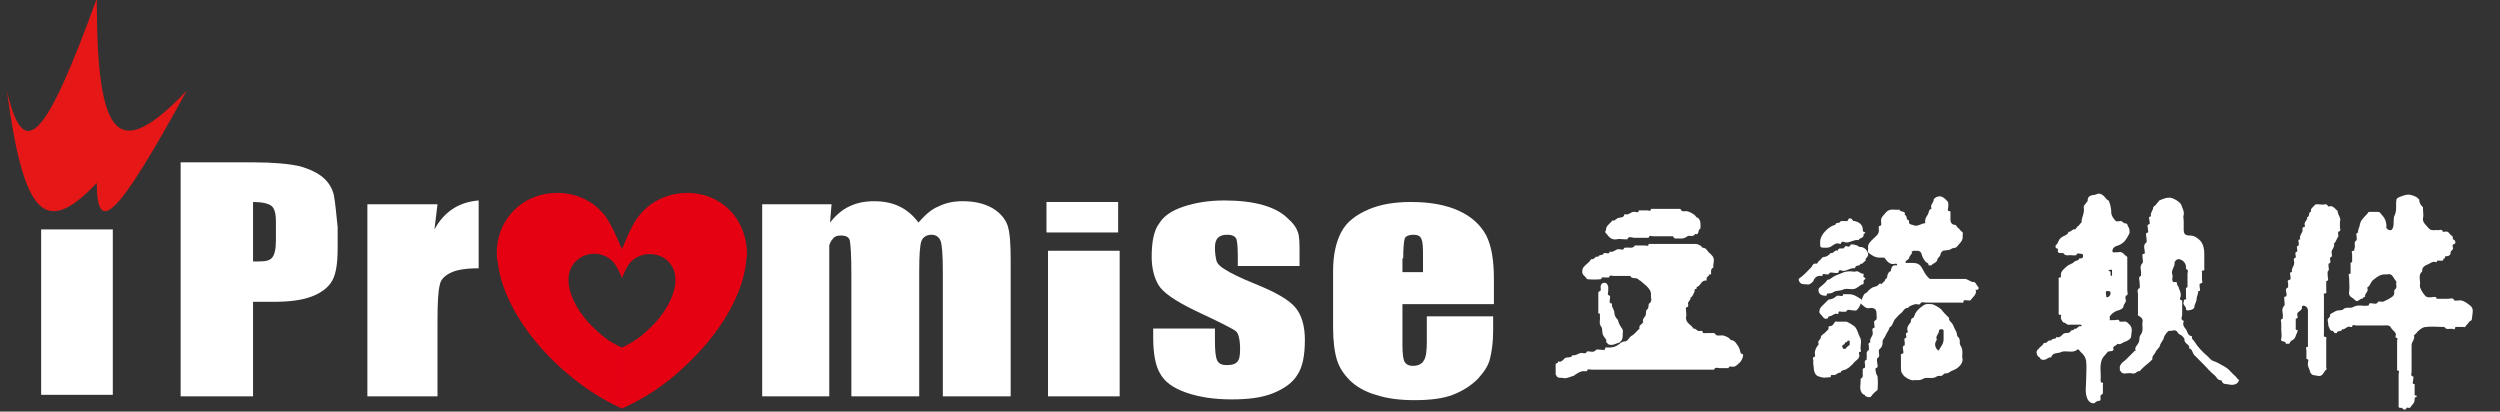 <?xml version="1.0" encoding="utf-8"?>
<!-- Generator: Adobe Illustrator 25.0.0, SVG Export Plug-In . SVG Version: 6.00 Build 0)  -->
<svg version="1.1" id="图层_1" xmlns="http://www.w3.org/2000/svg" xmlns:xlink="http://www.w3.org/1999/xlink" x="0px" y="0px"
	 viewBox="0 0 328 54" style="enable-background:new 0 0 328 54;" xml:space="preserve">
<rect x="0" y="0" width="328" height="54" fill="#333333" stroke="none"/>
<style type="text/css">
	.st0{fill:#FFFFFF;}
	.st1{fill-rule:evenodd;clip-rule:evenodd;fill:#E51717;}
	.st2{fill-rule:evenodd;clip-rule:evenodd;fill:#FFFFFF;}
	.st3{fill:#E50012;}
</style>
<g>
	<path class="st0" d="M228.1,45.5c-0.3-0.4-0.4-0.8-1-0.9c-0.1,0-0.1,0-0.1-0.1c-0.3-0.3-0.6-0.4-1-0.5c-0.3,0-0.8,0.1-0.9-0.1
		c-0.2-0.3-0.4-0.2-0.6-0.2c-0.3,0-0.5,0-0.8,0c-0.1,0-0.2,0.1-0.3-0.1c0-0.2-0.2-0.2-0.3-0.2c-0.4,0.2-0.6-0.4-1-0.3c0,0,0,0,0-0.1
		c-0.1-0.2-0.3-0.3-0.5-0.5s-0.4-0.4-0.4-0.8c0.1-0.4,0-0.7,0-1.1c0-0.1-0.1-0.2,0.1-0.3c0.2,0,0.2-0.2,0.2-0.3
		c-0.2-0.4,0.4-0.6,0.3-1c0,0,0,0,0.1,0c0.2-0.2,0.3-0.5,0.4-0.7c0.1-0.2-0.1-0.4,0.3-0.4c-0.1-0.3,0.2-0.3,0.3-0.4
		c0.3-0.3,0.4-0.7,0.9-0.7c0.1,0,0.2,0,0.1-0.1c0-0.2,0-0.4,0.3-0.5c-0.1-0.3,0.3-0.1,0.3-0.3c0-0.3-0.1-0.6,0.3-0.8
		c-0.1-0.5,0.3-1.1-0.2-1.6c-0.1-0.1-0.3-0.3-0.3-0.3c-0.3-0.2-0.4-0.7-0.9-0.7c-0.1,0-0.1-0.1-0.1-0.1c-0.2-0.2-0.5-0.4-0.9-0.4
		c-1.9,0-3.9,0-5.8,0c-0.1,0-0.3,0-0.3,0c0,0.4-0.3,0.2-0.5,0.2c-0.4,0-0.7,0-1.1,0c-0.1,0-0.2,0-0.2,0c-0.3,0.5-0.8,0.2-1.2,0.3
		c-0.1,0-0.2,0-0.2,0c-0.1,0.4-0.4,0.2-0.6,0.2c-0.5-0.1-0.8,0.5-1.3,0.3l0,0c-0.1,0.4-0.3,0.2-0.5,0.2c-0.1,0-0.2,0-0.3,0
		c0,0.4-0.6,0.1-0.7,0.5c-0.4-0.2-0.5,0.4-0.9,0.3c0,0-0.1,0-0.1,0.1c-0.2,0.3-0.5,0.5-0.7,0.7s-0.4,0.4-0.4,0.7
		c-0.1,0.6,0.4,0.7,0.6,1.1c0.1,0.1,1.8,0.1,1.9,0c0-0.3,0.3-0.2,0.4-0.2c0.2,0,0.6,0,0.6,0c0.1-0.4,0.4-0.2,0.6-0.2
		c0.3,0,0.5,0,0.8,0c0.4,0,0.7,0,1.1,0c0.1,0,0.2,0,0.3,0c0.2,0.5,0.8,0.1,1.1,0.5c0.1,0.1,0.2,0.1,0.3,0.2c0.2,0.2,0.5,0.4,0.7,0.6
		c0.3,0.3,0.7,0.7,0.6,1.3c0,0.3,0.2,0.7-0.2,1c-0.2,0.1,0,0.6-0.3,0.8c-0.2,0.1-0.1,0.5-0.2,0.8c-0.1,0.2-0.5,0.5-0.3,0.9
		c0,0-0.1,0-0.1,0.1c-0.2,0.2-0.5,0.3-0.4,0.7c0,0.1-0.1,0.1-0.1,0.1c-0.3,0.3-0.6,0.7-1,0.9c-0.3,0.2-0.4,0.7-0.9,0.7
		c-0.2,0-0.5,0.2-0.6,0.3c-0.5,0.4-0.9,0.5-1.5,0.5c-0.1,0-0.4-0.1-0.4,0.1c0,0.3-0.3,0.2-0.4,0.2c-0.3,0-0.7-0.1-0.8,0
		c-0.3,0.4-0.7,0.2-1,0.2c-0.1,0-0.2,0-0.2,0c-0.1,0.4-0.5,0.2-0.7,0.2c-0.4,0-0.7,0.4-1.2,0.3l0,0c-0.2,0.5-0.8,0.1-1.1,0.5
		c-0.1,0.1-0.4,0.5-0.8,0.3c0.1,0.3-0.3,0.2-0.3,0.4c0,0.4,0,0.8,0,1.3c0,0.1,0.1,0.1,0.1,0.2c0.2,0.4,0.6,0.2,0.9,0.3
		c0.5,0.1,0.9-0.2,1.4-0.3c0,0,0,0,0.1-0.1c0.3-0.2,0.6-0.4,1-0.5c0.2,0,0.6,0,0.6,0c0.1-0.4,0.4-0.2,0.6-0.2c5.2,0,10.5,0,15.7,0
		c0.1,0,0.4,0,0.4,0c0.1-0.4,0.5-0.2,0.7-0.2c0.3,0,0.7,0,1,0c0.1,0,0.2,0,0.2,0c0-0.3,0.3-0.2,0.4-0.2c0.4,0.1,0.7-0.2,0.9-0.4
		c0.3-0.2,0.6-0.7,0.6-1.2C228.2,46.4,228.4,46,228.1,45.5z"/>
	<path class="st0" d="M324.1,40.1c-0.4-0.3-0.7-0.6-1.3-0.7c-0.3,0-0.7,0.1-0.8,0c-0.2-0.4-0.5-0.2-0.8-0.2c-0.4,0-0.8,0-1.2,0
		c-0.1,0-0.2,0-0.3,0c-0.1-0.4-0.4-0.2-0.7-0.2c-0.3,0-0.6,0.1-0.9-0.3c-0.2-0.2-0.7-1-0.6-1.3c0.1-0.6-0.3-1.3,0.3-1.8
		c-0.1-0.5,0.4-0.8,0.7-0.9c0.3-0.1,0.7-0.5,1.1-0.3h0.1c0-0.3,0.2-0.2,0.4-0.2c0.2,0,0.5,0.1,0.5-0.3c0.3,0.1,0.1-0.3,0.3-0.3
		c0.4,0.1,0.7-0.3,0.6-0.4c0-0.4,0.5-0.4,0.3-0.8c0-0.1-0.1-0.3,0.2-0.4c0.2,0,0.2-0.4,0-0.5c-0.1-0.1-0.2-0.1-0.2-0.2
		c0.1-0.3-0.2-0.4-0.4-0.6c-0.1-0.2-0.3-0.4-0.6-0.3c-0.1,0-0.3,0-0.3,0c-0.1-0.4-0.4-0.2-0.6-0.2c-0.4-0.1-0.9,0.2-1.3-0.3
		c-0.3-0.4-0.8-0.7-0.7-1.3c0.1-0.3,0-0.7,0-1.1c0-0.1,0-0.2,0-0.3c-0.3-0.3-0.5-0.6-0.5-1c0,0,0-0.1-0.1-0.1
		c-0.2-0.3-0.6-0.4-0.9-0.5c-0.6-0.2-1.2,0.1-1.7,0.3c0,0-0.3,0.1-0.3,0.4c-0.1,0.6,0.1,1.2-0.2,1.9c-0.3,0.5,0,1.2-0.3,1.8
		c-0.1,0.1-0.1,0.2-0.3,0.2c-0.3,0-0.6-0.3-0.5-0.5c0-0.6-0.2-1.1-0.6-1.5c-0.1-0.1-0.2-0.4-0.5-0.4c-0.4,0-0.7,0-1.1,0
		c-0.1,0-0.2,0-0.2,0.1c-0.2,0.3-0.5,0.5-0.7,0.8c-0.2,0.2-0.3,0.4-0.4,0.8c0,0.3-0.3,0.6-0.2,1l0,0c-0.4,0.1-0.2,0.4-0.2,0.6
		c0,0.1,0,0.4,0,0.4c-0.5,0.3-0.1,0.7-0.3,1.1c0,0.1,0,0.3-0.1,0.3c-0.4,0-0.2,0.3-0.2,0.4c0,0.3,0,0.6,0,0.9c0,0.1,0,0.2,0,0.2
		c-0.3,0-0.2,0.3-0.2,0.4c0,0.3,0,0.6,0,0.9c0,0.1,0,0.2,0,0.2c-0.4,0-0.2,0.3-0.2,0.5c0,0.6,0.1,1.3,0,1.9
		c-0.1,0.7,0.5,0.7,0.8,1.1c0.1,0.1,0.2,0.1,0.2,0.1c0.3,0,0.5-0.4,0.8-0.3c-0.1-0.2,0.3-0.2,0.3-0.3c-0.1-0.4,0.5-0.6,0.3-1.1v-0.1
		c0.4-0.2,0.4-0.7,0.8-1c0.5-0.4,0.9-0.7,1.5-0.7c0.1,0,0.2,0,0.3,0c0.7-0.2,0.8,0.5,1.1,0.8c0.1,0.1,0.1,0.2,0.1,0.3
		c-0.1,0.3,0.2,0.6-0.2,0.9c-0.2,0.1,0.1,0.6-0.3,0.9c-0.2,0.2-1,0.6-1.3,0.7c-0.2,0-0.5-0.1-0.6,0c-0.2,0.4-0.5,0.2-0.8,0.2
		c-0.1,0-0.4-0.1-0.4,0.2c0,0.1-0.1,0.1-0.2,0.1c-0.6,0.1-1.2-0.2-1.9,0.2c-0.3,0.2-0.9-0.1-1.3,0.3c-0.2,0.2-0.7,0-1.1,0.3
		c-0.2,0.1-0.6,0.3-0.6,0.4c0.1,0.4-0.4,0.4-0.3,0.8c0.1,0.3,0,0.6,0.2,0.9c0.1,0.2,0.1,0.4,0.4,0.4c0.2,0,0.2,0.4,0.5,0.3h0.1
		c0-0.4,0.6-0.1,0.7-0.5c0.4,0.1,0.6-0.5,1.1-0.3h0.2c0-0.4,0.3-0.2,0.5-0.2c1.2,0,2.5,0,3.7,0c0.3,0,0.7-0.1,0.9,0.3
		c0.2,0.4,0.8,0.6,0.6,1.1c0,0.1,0,0.2,0,0.2c0.4,0,0.2,0.3,0.2,0.4c0,1.2,0,2.4,0,3.6c0,0.1,0,0.3,0,0.3c0.4,0,0.2,0.3,0.2,0.5
		c0,0.7,0,1.3,0,2c0,0.6,0,1.3,0,1.9c0,0.3-0.1,0.6,0.4,0.5c0.1,0,0.1,0.1,0.1,0.1c0.2,0.2,0.4,0.2,0.5,0c0.1-0.1,0.1-0.2,0.2-0.1
		c0.4,0.1,0.4-0.2,0.6-0.4s0.3-0.4,0.3-0.7c0-0.1,0-0.3,0.2-0.3c0.1,0,0.1-0.2,0-0.2c-0.3,0-0.2-0.2-0.2-0.3c0-0.3,0-0.7,0-1
		c0-0.1,0-0.2,0-0.2c-0.4,0-0.2-0.3-0.2-0.5s0.1-0.5,0-0.5c-0.4-0.1-0.2-0.4-0.2-0.6c0-1.2,0-2.3,0-3.5c0-0.5,0.5-0.8,0.3-1.3
		c0,0,0.1,0,0.1-0.1c0.2-0.1,0.3-0.3,0.4-0.4c0.3-0.3,0.7-0.6,1.1-0.6c0.7-0.1,1.5,0,2.2,0c0.1,0,0.2,0,0.2,0
		c0.3,0.5,0.8,0.1,1.2,0.3c0.1,0,0.2,0,0.2-0.1c0-0.3,0.2-0.2,0.4-0.2c0.2,0,0.5,0,0.7,0c0.1,0,0.2,0.1,0.3-0.1
		c0.1-0.2,0.3-0.3,0.4-0.5s0.4-0.2,0.4-0.4C324.4,41,324.6,40.5,324.1,40.1z"/>
	<path class="st0" d="M259.6,37.8c0-0.1,0-0.1-0.1-0.2c-0.2-0.2-0.3-0.7-0.7-0.6c-0.1,0-0.8-0.4-0.9-0.4c-1.4,0-2.9,0-4.3,0
		c-0.1,0-0.3,0-0.4,0c-0.4-0.3-0.7-0.8-0.9-1.2c-0.3-0.6-0.6-0.9-1.3-0.9c-0.3,0-0.5,0-0.8,0c-0.1,0-0.2,0-0.2-0.1s0-0.1,0.1-0.2
		c0.2-0.1,0.4-0.3,0.4-0.4c0-0.3,0.5-0.5,0.3-0.8c0.1,0,0.1,0,0.2-0.1c0.2,0,0.4,0,0.6,0c0.3,0,0.5,0.3,0.5,0.4
		c0.1,0.4,0.3,0.8,0.6,1.1c0.1,0.1,0.4,0.1,0.3,0.4c0.2,0,0.4,0.1,0.5-0.1c0.2-0.2,0.6-0.2,0.7-0.7c0-0.2,0.4-0.3,0.4-0.7
		c0-0.1,0.2-0.3,0.3-0.4c0.4-0.1,0.8,0,1.2-0.3c0.2-0.1,0.5,0,0.7-0.3c0.3-0.4,0.8-0.7,0.7-1.4c0-0.2,0.1-0.4-0.1-0.5
		s-0.3-0.4-0.5-0.5s-0.2-0.4-0.4-0.4c-0.4,0-0.6-0.3-0.6-0.7c0-0.3,0-0.6,0-0.9c0-0.1,0-0.2-0.1-0.2c-0.4,0-0.2-0.3-0.2-0.4
		c0-0.3,0.1-0.7-0.1-0.9c-0.3-0.3-0.7-0.8-1.3-0.6c-0.3,0.1-0.5,0.3-0.5,0.4c0,0.4-0.5,0.7-0.3,1.1v0.1c-0.4,0.1-0.3,0.5-0.5,0.8
		s-0.4,0.6-0.3,1c0,0,0,0.1-0.1,0.1c-0.4,0-0.8,0.4-1.3,0.3c-0.2-0.1-0.4-0.1-0.6-0.2c-0.3-0.2,0-0.5-0.2-0.5
		c-0.4-0.1-0.1-0.6-0.5-0.7c0.2-0.6-0.6-0.3-0.7-0.7c-0.6,0.1-1.2-0.2-1.7,0.3c-0.3,0.4-0.8,0.7-0.7,1.3c0,0.2,0.1,0.5-0.1,0.5
		c-0.3,0.1-0.2,0.2-0.2,0.4c0.1,0.7-0.3,0.9-0.7,1.3s-0.8,0.7-0.7,1.3c0,0.2-0.1,0.5,0.1,0.6c0.4,0.3,0.8,0.6,1.4,0.6
		c0.2,0,0.3,0,0.5,0c0.1,0,0.2,0,0.2,0.1c0.3,0.4,0.7,0.9,1.3,0.7h0.1c0.1,0,0.2,0,0.2,0.1c0,0.2-0.1,0.1-0.2,0.1
		c-0.4,0-0.5,0.2-0.6,0.6c0,0.1,0,0.2-0.1,0.2c-0.3,0.1-0.4,0.6-0.4,0.7c0,0.3-0.4,0.3-0.3,0.6c-0.3,0-0.3,0.5-0.6,0.3
		c-0.1,0-0.1,0-0.2,0.1c-0.2,0.3-0.5,0.3-0.8,0.4c-0.1,0.1-0.2,0.1-0.3,0.2c-0.3,0.2-0.4,0.5-0.7,0.6c-0.3,0.2-0.3,0.7-0.6,1
		c-0.1,0.1,0,0.3,0,0.3c0.4,0.3,0.7,0.8,1.3,0.6l0,0c0.6,0,0.8,0.2,0.8,0.8c0,0.3,0.1,0.7-0.1,0.8c-0.3,0.1-0.2,0.4-0.2,0.5
		c0,0.2,0.1,0.5,0,0.5c-0.4,0.1-0.2,0.4-0.2,0.6c0.1,0.5-0.5,0.8-0.3,1.3l0,0c-0.4,0.1-0.2,0.4-0.2,0.6c0,0.1,0,0.4,0,0.4
		c-0.5,0.3-0.2,0.7-0.3,1c0,0.1,0,0.3,0,0.3c-0.4,0.1-0.2,0.5-0.2,0.7c0,0.1,0,0.4-0.1,0.4c-0.3,0-0.2,0.3-0.2,0.4
		c-0.1,0.3,0.2,0.8-0.3,1c0.1,0.7-0.3,1.4,0.3,2c0.1,0.1,0.2,0,0.3,0.2s0.7,0.3,0.8,0.1c0.2-0.3,0.5-0.6,0.8-0.8
		c0.1-0.1,0.1-1.8,0-1.9c-0.2-0.2-0.3-1-0.2-1c0.4-0.1,0.2-0.4,0.2-0.6c0-0.2-0.1-0.6,0-0.7c0.4-0.2,0.2-0.6,0.2-0.9
		c0-0.1,0-0.2,0.1-0.3c0.3-0.2,0.4-0.6,0.4-0.8c-0.1-0.4,0.3-0.7,0.4-1c0.1-0.3,0.4-0.6,0.5-1c0,0,0-0.1,0.1-0.1
		c0.3-0.2,0.3-0.5,0.5-0.8c0-0.1,0.1-0.2,0.2-0.3c0.2-0.2,0.4-0.5,0.7-0.7s0.4-0.7,0.9-0.7c0.1,0,0.1,0,0.1-0.1s0.8-0.4,0.9-0.4
		c0.2,0,0.6,0.1,0.6,0c0.2-0.4,0.5-0.2,0.8-0.2c0.7,0,1.4,0,2.1,0c0.8,0,1.7,0,2.5,0c0.1,0,0.3,0.1,0.3-0.1c0-0.3,0.3-0.2,0.4-0.2
		c0.2,0,0.6,0.1,0.6-0.1c0.3-0.4,0.8-0.7,0.6-1.3C259.5,38.1,259.6,37.9,259.6,37.8z"/>
	<path class="st0" d="M293.1,49.2c-0.1-0.1-0.3-0.3-0.4-0.4c-0.3-0.4-0.8-0.7-1.2-0.9c-0.3-0.2-0.7-0.4-1-0.5
		c-0.4-0.1-0.5-0.3-0.8-0.6c-0.7-0.6-1.3-1.2-1.8-2c-0.1-0.2-0.4-0.3-0.3-0.6c0,0,0-0.1-0.1-0.1c-0.5-0.1-0.5-0.6-0.7-0.9
		c-0.2-0.2-0.5-0.6-0.3-1v-0.1c-0.5-0.2-0.2-0.5-0.2-0.8c0-0.5,0-1.1,0-1.6c0-0.1,0-0.3,0-0.3c-0.4,0-0.3-0.3-0.2-0.5
		c0.1-0.5-0.2-0.9-0.3-1.3c-0.1-0.1-0.2-0.3-0.2-0.5c0-0.1-0.1-0.1-0.2-0.1c-0.4,0.1-0.4-0.2-0.4-0.4s0.1-0.4,0-0.6
		c-0.2-0.6,0.4-1,0.3-1.6c0,0,0.2-0.4,0.5-0.4c0.5,0,1,0.5,1,1c0,0.1,0,0.3,0,0.3c0.4,0.1,0.2,0.4,0.2,0.6c0,0.5,0,1,0,1.5
		c0,0.1,0,0.3,0,0.3c-0.3,0-0.2,0.3-0.2,0.4c0,0.3,0,0.6,0,0.9c0,0.1,0.1,0.3-0.1,0.3c-0.3,0-0.1,0.2-0.2,0.3
		c-0.2,0.4,0.4,0.6,0.3,1c0,0,0,0,0.1,0.1c0.2,0.1,1-0.1,1-0.4c0-0.4,0.3-0.7,0.3-1.1c0-0.3,0.2-0.6,0.2-0.9v-0.1
		c0.4,0,0.2-0.3,0.2-0.5s-0.1-0.5,0.1-0.5c0.4-0.1,0.2-0.3,0.2-0.5c0-0.3,0-0.6,0-0.9c0-0.1-0.1-0.3,0.1-0.3c0.3,0,0.2-0.2,0.2-0.3
		c0-0.6,0-1.3,0-1.9c0-0.6-0.1-1.2-0.5-1.7c-0.4-0.4-0.8-0.7-1.4-0.7s-0.8-0.2-0.8-0.8c0-0.4,0-0.7,0-1.1c0-0.3-0.1-0.6,0-0.8
		c0.1-0.5-0.2-0.9-0.3-1.3c-0.2-0.4-0.7-0.7-1.2-0.9c-0.6-0.2-1.2,0.1-1.7,0.3l0,0c-0.1,0.2-0.3,0.3-0.4,0.5s-0.3,0.2-0.4,0.4
		c0,0.4-0.4,0.7-0.3,1.1v0.1c-0.4,0-0.2,0.3-0.2,0.5s0.1,0.5,0,0.5c-0.4,0.1-0.2,0.4-0.2,0.6s0.1,0.5,0,0.5
		c-0.4,0.1-0.2,0.4-0.2,0.6s0.1,0.6,0,0.7c-0.5,0.4-0.2,0.9-0.2,1.3c0,0.1,0,0.2-0.1,0.2c-0.3,0-0.2,0.2-0.2,0.4
		c0,0.3,0.1,0.7,0,0.8c-0.5,0.5-0.1,1-0.2,1.5c0,0.1,0,0.2,0,0.2c-0.4,0.1-0.2,0.5-0.2,0.7c0,0.3,0.1,0.8,0,0.9
		c-0.4,0.2-0.2,0.5-0.2,0.8c0,0.8,0,1.6,0,2.5c0,0.1-0.1,0.3,0.2,0.4c0.2,0.1,0.5,0.4,0.4,0.7c-0.1,0.6,0.2,1.2-0.3,1.8
		c-0.2,0.3,0,0.7-0.3,1.1c-0.1,0.2-0.5,0.5-0.3,0.9c0,0.1-0.1,0-0.1,0c-0.4,0.4-0.8,0.8-1.2,1.2c-0.2,0.2-0.5,0.3-0.7,0.7
		c-0.2,0.3,0,0.5-0.1,0.7c0.2,0.1,0.2,0.4,0.6,0.4s0.7-0.1,1.1,0s0.6-0.4,0.9-0.3c0.1,0,0.1-0.1,0.1-0.1c0.3-0.3,0.6-0.6,1-0.9
		c0.2-0.2,0.6-0.5,0.6-0.6c-0.1-0.4,0.3-0.6,0.4-0.9c0.1-0.3,0.5-0.5,0.6-0.9c0-0.2,0.5-0.8,0.5-1s0.5-0.9,0.7-0.9
		c0.3,0.1,0.8-0.3,1.1,0.2c0,0,0.1,0.2,0.3,0.3c0.3,0.1,0.6,0.5,0.6,0.6c-0.1,0.6,0.8,0.7,0.6,1.2c0.5,0.1,0.4,0.7,0.8,1
		c0.4,0.4,0.8,0.8,1.2,1.2c0.4,0.4,0.8,0.9,1.3,1.3c0.3,0.2,0.4,0.7,0.9,0.7c0,0,0.1,0,0.1,0.1c0.1,0.4,0.5,0.4,0.7,0.4
		c0.4,0.1,1,0.2,1.4-0.2c0.1-0.1,0-0.2,0.2-0.3C293.4,49.6,293.4,49.4,293.1,49.2z"/>
	<path class="st0" d="M305.5,34.9c0-0.1,0-0.2,0-0.3c0.4-0.1,0.2-0.4,0.2-0.6c0-0.1,0-0.2,0-0.2c0.4-0.1,0.2-0.5,0.2-0.7
		c0-0.4,0.5-0.7,0.3-1.2c0,0,0,0,0.1,0c0.1-0.1,0.4-0.8,0.5-0.9c0-0.2-0.1-0.6,0-0.6c0.4-0.1,0.2-0.4,0.2-0.6s0-0.5,0-0.7
		c0.2-0.5-0.3-0.9-0.3-1.4c0-0.1-0.1-0.1-0.1-0.1c-0.3-0.3-0.6-0.7-1.1-0.5c-0.1,0-0.1-0.3-0.4-0.3c-0.4,0.1-0.7,0-1.1,0
		c-0.1,0-0.2,0-0.3,0.1c-0.2,0.3-0.6,0.4-0.5,0.9c-0.4,0-0.1,0.6-0.5,0.7c0.1,0.4-0.5,0.6-0.3,1.1c0,0.1,0,0.2-0.1,0.2
		c-0.3,0-0.2,0.2-0.2,0.4c0,0.4-0.5,0.7-0.3,1.2l0,0c-0.4,0-0.2,0.3-0.2,0.5c0,0.1,0,0.2,0,0.3c-0.4,0.1-0.2,0.4-0.2,0.6
		c0,0.1,0,0.2,0,0.2c-0.4,0.1-0.2,0.4-0.2,0.6c0,0.1,0,0.2,0,0.2c-0.4,0.1-0.2,0.4-0.2,0.7c0,0.4-0.4,0.7-0.3,1.2l0,0
		c-0.4,0-0.2,0.3-0.2,0.5s0.1,0.5-0.1,0.5c-0.4,0.1-0.2,0.3-0.2,0.5s0,0.5,0,0.5c-0.5,0.2-0.2,0.6-0.2,0.9c0,0.1,0,0.3-0.1,0.3
		c-0.3,0-0.2,0.2-0.2,0.4c0,0.3,0.1,0.7,0,0.8c-0.5,0.5-0.1,1-0.2,1.5c0,0.1,0,0.2,0,0.2c-0.4,0.1-0.2,0.4-0.2,0.6
		c0,0.3,0,0.6,0,0.9c0,0.4,0.1,0.8,0,1.1c-0.2,0.6,0.6,0.2,0.6,0.7c0.1,0,0.3,0,0.4,0s0.1-0.1,0.1-0.1c0.1-0.2,0.2-0.3,0.4-0.4
		c0.4-0.2,0.4-0.7,0.6-1c0-0.1,0.1-0.3,0-0.3c-0.3,0-0.2-0.3-0.2-0.4c0-0.3,0-0.6,0-0.9c0-0.1,0-0.2,0-0.2c0.4,0,0.2-0.3,0.2-0.5
		c0-0.1,0-0.3,0.2-0.4c0.1-0.1,0.5-0.3,0.4-0.6c0-0.1,0.1-0.2,0.2-0.2c0.3,0,0.6,0.3,0.6,0.6c0,1.5,0,3,0,4.5c0,0.1,0,0.3,0,0.3
		c-0.4,0-0.2,0.3-0.2,0.5c0,0.3,0,0.6,0,0.9c0,0.1,0,0.2,0,0.2c0.4,0,0.2,0.4,0.2,0.5c-0.1,0.5,0.3,0.9,0.3,1.3c0,0,0.1,0,0.1,0.1
		c0.2,0.3,0.5,0.2,0.8,0.3c0.8,0.2,0.8-0.5,1.2-0.8c0.1-0.1,0-0.2,0-0.3c0-1.2,0-2.5,0-3.7c0-0.1,0.1-0.3-0.1-0.3
		c-0.3,0-0.2-0.2-0.2-0.3c0-1.7,0-3.4,0-5.1c0-0.1-0.1-0.3,0.1-0.3c0.3,0,0.2-0.2,0.2-0.4c0-0.3,0-0.7,0-1c0-0.1,0-0.2,0-0.2
		c0.4-0.1,0.2-0.4,0.2-0.6c0-0.3-0.1-0.7,0.1-0.8C305.6,35.4,305.5,35.1,305.5,34.9z"/>
	<path class="st0" d="M210.8,30.7c0.3,0.4,0.6,0.8,1.3,0.7c0.3-0.1,0.7,0,1.1,0c0.1,0,0.2,0,0.3,0c0.2-0.5,0.6-0.2,0.9-0.2
		c0.5,0,1,0,1.6,0c0.1,0,0.3,0,0.3,0c0.1-0.4,0.4-0.2,0.6-0.2c0.8,0,1.6,0,2.3,0c0.1,0,0.3,0,0.3,0c0.2,0.5,0.6,0.2,0.8,0.3
		c0.4,0,0.7,0,1.1-0.3c0.2-0.2,0.7,0.2,1-0.3c0.6,0.2,0.3-0.6,0.7-0.7c0-0.5,0.1-1-0.3-1.4c-0.1-0.1-0.2,0-0.3-0.2
		c-0.2-0.3-0.9-0.7-1.3-0.7c-0.2,0-0.5,0.1-0.6-0.1s-0.2-0.2-0.3-0.2c-1.1,0-2.3,0-3.4,0c-0.1,0-0.3,0-0.3,0c0,0.4-0.3,0.2-0.5,0.2
		c-0.3,0-0.6,0-0.9,0c-0.1,0-0.2,0-0.2,0c0,0.4-0.3,0.2-0.5,0.2c-0.5-0.1-0.8,0.5-1.3,0.3c0,0-0.1,0-0.1,0.1
		c-0.1,0.4-0.5,0.3-0.8,0.4s-0.5,0.5-0.8,0.3V29c-0.1,0.1-0.3,0.3-0.4,0.4c-0.2,0.2-0.4,0.4-0.4,0.8
		C210.5,30.5,210.7,30.6,210.8,30.7z"/>
	<path class="st0" d="M238.9,36.2h0.2c0-0.4,0.3-0.2,0.5-0.2c0.1,0,0.3,0,0.3,0c0.2-0.4,0.5-0.2,0.8-0.2c0.2,0,0.5,0.1,0.5-0.1
		c0.1-0.3,0.2-0.3,0.4-0.2c0.6,0.2,1.1-0.4,1.7-0.3c0,0,0.1,0,0.1-0.1c0.1-0.4,0.6-0.1,0.7-0.5c0.3,0.1,0.4-0.3,0.7-0.4
		c-0.2-0.3,0.3-0.4,0.3-0.8c0-0.5-0.5-1-1-1c-0.1,0-0.2,0-0.3-0.1c-0.2-0.2-1-0.3-1-0.2c-0.1,0.3-0.3,0.3-0.5,0.2
		c-0.3-0.1-0.3,0.3-0.5,0.3c-0.3,0-0.6-0.1-0.7,0.3c-0.4-0.2-0.5,0.4-0.9,0.3c0,0-0.1,0-0.1,0.1c-0.2,0.2-0.5,0.4-0.7,0.4
		c-0.4,0-0.4,0.3-0.7,0.5c-0.2,0.1-0.2,0.4-0.4,0.4c-0.4-0.1-0.5,0.2-0.6,0.4c-0.5,0.5-1,1.1-1.6,1.5c-0.2,0.1-0.1,0.3,0,0.5
		c0.2,0.3,0.5,0.3,0.9,0.3c0.4,0.1,0.6-0.1,0.9-0.4C238,36.6,238.3,36.1,238.9,36.2z"/>
	<path class="st0" d="M209.7,41.1c0.3,0,0.2,0.2,0.2,0.4c0.1,0.5-0.2,0.9,0.2,1.4c0.2,0.2,0,0.8,0.3,1.2c0.1,0.2,0.5,0.5,0.3,0.8
		c0.2,0,0.2,0.3,0.4,0.3c0.5,0.2,1-0.2,1.5-0.3v-0.1c0.3-0.2,0.3-0.6,0.3-0.9c0-0.3,0.1-0.6-0.1-0.8c-0.2-0.3-0.4-0.6-0.5-1V42
		c-0.3-0.3-0.5-0.6-0.5-1s-0.4-0.7-0.3-1.1c0,0,0-0.1-0.1-0.1c-0.3,0-0.2-0.3-0.2-0.4c0-0.2,0.1-0.6,0-0.6c-0.4-0.1-0.2-0.4-0.2-0.6
		c0-0.2,0-0.4,0-0.6c-0.1-0.3-0.2-0.5-0.5-0.5s-0.5,0.2-0.5,0.6c0,0.2,0.1,0.4-0.1,0.5c-0.2,0.1-0.2,0.1-0.2,0.3
		C209.7,39.3,209.7,40.1,209.7,41.1C209.7,40.9,209.6,41.1,209.7,41.1z"/>
	<path class="st0" d="M239.5,32.5c0.3,0,0.5,0,0.8-0.2s0.6-0.5,1.1-0.3h0.1c0.1-0.4,0.4-0.3,0.6-0.2c0.6,0.1,1.1-0.4,1.7-0.3
		c0,0,0.1,0,0.1-0.1c0.2-0.2,0.7-0.2,0.6-0.7c0.3-0.1,0.3-0.2,0-0.3c-0.1,0-0.1-0.2-0.1-0.3c0-0.6-0.5-1-1.1-1.1
		c-0.1,0-0.2,0-0.3-0.2s-0.5-0.2-0.5,0c-0.1,0.3-0.3,0.2-0.4,0.2c-0.2,0-0.6,0-0.6,0c-0.1,0.4-0.7,0.1-0.7,0.5
		c-0.5,0.1-0.9,0.4-1.3,0.8c-0.4,0.4-0.7,0.9-0.7,1.5C238.8,32.5,238.8,32.5,239.5,32.5z"/>
	<path class="st0" d="M244.5,36.9c0-0.1,0-0.1,0.1-0.2c0.2-0.1,0.2-0.2,0-0.3s-0.1-0.2-0.1-0.3s0-0.3,0-0.2c-0.4,0.1-0.6-0.4-1-0.3
		c-0.2,0.1-0.4,0-0.6,0c-0.4,0-0.8,0-1.2,0.2s-0.9,0.3-1.3,0.6c-0.2,0.1-0.3,0.3-0.6,0.3c0,0-0.1,0-0.1,0.1
		c-0.2,0.3-0.5,0.5-0.7,0.7c-0.1,0.1-0.3,0.2-0.4,0.4c-0.1,0.6,0.3,0.9,0.9,0.9c0.3,0,0.1-0.3,0.3-0.3c0.3,0,0.5,0,0.8-0.2
		s0.7-0.1,1.2-0.3c0.6-0.3,1.3,0.2,1.9-0.3c0.2-0.1,0.4-0.3,0.6-0.4C244.3,37.4,244.6,37.3,244.5,36.9z"/>
	<path class="st0" d="M244.1,39.2c-0.5-0.3-0.9-0.6-1.5-0.6c-0.2,0-0.4,0-0.6,0c-0.1,0-0.2,0-0.2,0c0,0.4-0.3,0.2-0.5,0.2
		c-0.1,0-0.2,0-0.3,0c-0.3,0.3-0.7,0.5-1.1,0.5c0,0,0,0.1-0.1,0.1c-0.2,0.2-0.5,0.5-0.7,0.7s-0.4,0.4-0.4,0.8c0,0.3,0.3,0.4,0.4,0.6
		c0.1,0.1,0.2,0.4,0.6,0.3c0.2,0,0.1-0.3,0.3-0.3c0.4,0,0.7-0.5,1.1-0.3c0,0,0.1,0,0.1-0.1c0-0.4,0.3-0.2,0.4-0.2c0.2,0,0.6,0,0.6,0
		c0.2-0.4,0.5-0.2,0.7-0.2s0.5,0.1,0.7,0c0.3-0.3,0.5-0.7,0.6-1.1C244.2,39.5,244.3,39.3,244.1,39.2z"/>
	<path class="st0" d="M277.8,45.1c0.4,0.2,0.7-0.2,1.1-0.3c0.3-0.1,0.7-0.4,0.7-0.6c0-0.5,0.3-1.1-0.2-1.6c-0.2-0.2-0.4-0.5-0.8-0.4
		c-0.2,0-0.5,0-0.5,0c-0.1-0.4-0.4-0.2-0.6-0.2s-0.4,0-0.5,0s-0.2,0.1-0.2-0.1c0-0.1,0-0.3,0-0.4c0.3-0.4,0.7-0.7,1.2-0.8
		c0.3-0.1,0.6-0.3,0.6-0.5c0-0.3,0.4-0.5,0.3-0.9c-0.1-0.2,0-0.5,0-0.5c0.4-0.1,0.2-0.4,0.2-0.7c0-0.6,0-1.3,0-1.9
		c0-0.7,0-1.5,0-2.2c0-0.1,0-0.3,0-0.3c-0.4-0.2-0.6-0.8-1.2-0.6c-0.1,0-0.2,0-0.4,0c-0.4,0.1-0.4-0.2-0.3-0.4
		c0-0.1,0.2-0.3,0.4-0.4c0.4-0.1,0.8-0.3,1.1-0.6c0.2-0.2,0.7-1,0.7-1.2c0-0.3,0-0.5-0.2-0.8c-0.1-0.1,0-0.4-0.4-0.4
		c-0.2,0-0.3-0.3-0.6-0.3c-0.2,0-0.5,0.1-0.6,0c-0.3-0.3-0.6-0.7-0.6-1.1c0-0.5-0.1-1-0.3-1.5c0,0,0-0.1-0.1-0.1
		c-0.2-0.1-0.3-0.3-0.5-0.5s-0.4-0.4-0.8-0.4c-0.3,0.1-0.5,0.2-0.8,0.2c-0.4,0.1-0.6,0.3-0.6,0.7c0,0.1,0,0.1-0.1,0.2
		c-0.2,0.3-0.5,0.5-0.4,0.8c0.1,0.7-0.3,1.2-0.3,1.8v0.1c-0.2,0.1-0.3,0.4-0.5,0.5s-0.2,0.4-0.4,0.4c-0.3-0.1-0.5,0.4-0.8,0.3
		c-0.1,0.5-0.7,0.5-1,0.8c-0.4,0.3-0.3,0.7-0.7,1c0,0-0.1,0.4,0.2,0.4c0.1,0,0.1,0.1,0.1,0.2c-0.1,0.4,0.2,0.4,0.4,0.4
		c0.1,0,0.3,0,0.3,0c0.3,0.5,0.8,0.2,1.2,0.3c0.2,0,0.5,0,0.5,0c0.1-0.4,0.4-0.2,0.6-0.2s0.3,0,0.3,0.3c0,0.2-0.1,0.3-0.3,0.3
		c-0.1,0-0.2,0-0.2,0c-0.1,0.4-0.5,0.2-0.7,0.5c-0.2,0.2-0.7,0.3-1,0.6s-0.8,0.6-0.7,1.2c0,0.1,0,0.2-0.1,0.2
		c-0.3,0-0.2,0.2-0.2,0.3c0,1.4,0,2.8,0,4.3c0,0.1-0.1,0.3,0.2,0.3c0.2,0,0.1,0.2,0.1,0.2c-0.1,0.3,0.2,0.7,0.3,0.8
		c0.3,0,0.5,0.4,0.8,0.3c0.5,0,0.9,0,1.4,0c0.1,0,0.2,0,0.2,0.1s-0.1,0.2-0.1,0.1c-0.4-0.1-0.5,0.5-0.8,0.3
		c-0.1,0.3-0.5,0.2-0.5,0.3c-0.2,0.5-0.8,0.1-1.1,0.5c-0.1,0.1-0.4,0.5-0.8,0.3c0,0.4-0.6,0.1-0.7,0.5c-0.4-0.2-0.5,0.4-0.9,0.3
		c0,0-0.1,0-0.1,0.1c-0.1,0.2-0.3,0.3-0.5,0.5c-0.1,0.2-0.4,0.3-0.4,0.6c0,0.4,0.2,0.6,0.4,0.7c0.1,0.1,0.1,0.3,0.4,0.3
		c0.5,0.1,0.7-0.4,1.1-0.3l0,0c0.2-0.7,0.9-0.5,1.3-0.7c0.6-0.3,1.5,0.2,2.1-0.3c0.2-0.2,0.3,0.1,0.5,0.3c0.4,0.3,0.6,0.7,0.7,1.1
		c0.1,0.9,0,1.7,0,2.6c0,0.8-0.2,1.7,0.2,2.5c0.2,0.3,0.3,0.4,0.6,0.5c0.4,0.1,0.5-0.3,0.8-0.3s0.3-0.1,0.3-0.3s-0.1-0.4,0.1-0.5
		s0.2-0.2,0.2-0.3c0-0.3,0-0.7,0-1c0-0.1,0.1-0.3-0.1-0.3s-0.2-0.2-0.2-0.3c0.1-0.9-0.2-1.9,0.2-2.8c0.2-0.4,0.5-0.6,0.7-0.9
		c0.1-0.2,0.6,0,0.8-0.3C277.1,45.3,277.6,45.5,277.8,45.1z M276.6,35.5c0.1-0.1,0.2-0.1,0.3-0.1c0.1,0,0.2-0.1,0.2,0.1
		c0,0.1,0,0.2,0,0.3l0,0c0,0.1,0,0.1,0,0.2c0,0.1,0,0.2-0.1,0.2s-0.1-0.1-0.1-0.2C276.9,35.8,277,35.6,276.6,35.5
		C276.6,35.7,276.6,35.5,276.6,35.5z M276.3,38.6c0-0.2-0.1-0.5,0.3-0.4c0.2,0,0.3,0,0.3,0.3s-0.3,0.5-0.4,0.5
		C276.2,39,276.4,38.7,276.3,38.6z"/>
	<path class="st0" d="M257.2,45.3c-0.2-0.3,0.1-0.7-0.3-1.1c-0.2-0.1-0.1-0.5-0.3-0.8c-0.2-0.3-0.3-0.8-0.6-1.1
		c-0.2-0.2-0.3-0.3-0.3-0.6c0-0.1-0.1-0.1-0.1-0.1c-0.3-0.3-0.6-0.6-0.9-1c-0.2-0.2-1-0.7-1.3-0.7c-0.4,0-0.7-0.1-1.1,0.2
		c-0.4,0.3-0.7,0.5-1,1c-0.1,0.2-0.2,0.6-0.3,0.6c-0.4,0.1-0.2,0.5-0.4,0.7s-0.5,0.6-0.3,1.1v0.1c-0.4,0.1-0.2,0.4-0.2,0.5
		s0,0.2,0,0.2c-0.4,0.1-0.2,0.4-0.2,0.6c0,0.1,0,0.4,0,0.4c-0.4,0.1-0.2,0.5-0.2,0.7c0,0.1,0.1,0.4-0.1,0.4c-0.3,0-0.2,0.3-0.2,0.4
		c0,0.3,0,0.6,0,0.9c0,1.1,0,1.1,0.3,1.5c0.2,0.3,0.9,0.7,1.3,0.7c0.4-0.1,0.8,0.1,1.3-0.2s1.2,0.1,1.8-0.3c0.2-0.2,0.6,0.1,0.9-0.3
		c0.1-0.2,0.5,0,0.8-0.3c0.3-0.2,0.8-0.3,1.1-0.6c0.4-0.3,0.6-0.7,0.6-1.1C257.3,46.8,257.7,46,257.2,45.3z M255,44.2
		c0,0.1,0,0.2,0,0.3c0,0.6-0.3,0.9-0.6,1.4c0,0.1-0.2,0.1-0.2,0c-0.4-0.4-0.4-0.9-0.1-1.3v-0.1c-0.2-0.4,0.3-0.7,0.3-1.1
		c0-0.2,0.2-0.2,0.3-0.2s0.3,0,0.3,0.2C255,43.7,255,44,255,44.2z"/>
	<path class="st0" d="M244,44.2c-0.2-0.4-0.3-0.9-0.6-1.3c-0.2-0.2-1-0.7-1.2-0.7c-0.4,0-0.8,0-1.2,0c-0.1,0-0.2-0.1-0.3,0.1
		c-0.2,0.3-0.3,0.5-0.7,0.5c-0.1,0-0.1,0.1-0.1,0.1c0.1,0.4-0.3,0.5-0.4,0.7c-0.2,0.2-0.6,0.4-0.6,0.6c0,0.4-0.5,0.5-0.3,0.9v0.1
		c-0.3,0.3-0.5,0.8-0.5,1.1c0,0.2,0.1,0.5,0,0.5c-0.4,0.1-0.2,0.3-0.2,0.5s0,0.3,0,0.5c0.1,0.3,0,0.7,0.2,1.1
		c0.2,0.5,0.6,0.5,0.9,0.6c0.3,0.1,0.7,0,1,0c0.1,0,0.2,0,0.2-0.1c0-0.3,0.2-0.2,0.3-0.2c0.4,0.1,0.6-0.4,1-0.3c0,0,0,0,0-0.1
		c0.2-0.3,0.5-0.2,0.8-0.4c0.1-0.1,0.2-0.1,0.3-0.2c0.2-0.2,0.5-0.4,0.7-0.7c0.3-0.3,0.8-0.5,0.6-1.1v-0.2c0.4,0,0.2-0.3,0.2-0.5
		C244.1,45.2,244.3,44.7,244,44.2z M242.2,45.7c0,0.1-0.4,0.1-0.4,0c-0.1-0.1-0.2-0.4,0.1-0.5c0.2,0,0.1-0.4,0.4-0.3
		c0.1,0,0-0.3,0.3-0.2c0.2,0.1,0,0.3,0.1,0.4C242.7,45.4,242.3,45.4,242.2,45.7z"/>
</g>
<path class="st1" d="M12.7-0.2c0,18.7,2.8,21.5,11.8,12.1c-9,16.4-11.8,19.3-11.8,12.1c-6.8,7.2-9.6,4.3-11.8-12.1
	C3.1,21.4,5.9,18.5,12.7-0.2L12.7-0.2z"/>
<path class="st2" d="M196,39.9v-3.3c0-2.4-0.3-4.3-1-5.7c-0.7-1.3-1.8-2.4-3.5-3.2c-1.7-0.8-3.8-1.2-6.4-1.2c-2.1,0-4,0.3-5.6,1
	c-1.6,0.7-2.8,1.6-3.5,2.9c-0.7,1.3-1.1,3-1.1,5.2v7.3c0,1.9,0.2,3.3,0.5,4.3c0.3,1,0.9,1.9,1.7,2.7c0.8,0.8,2,1.5,3.4,1.9
	c1.5,0.5,3.2,0.7,5.1,0.7c2,0,3.7-0.2,5-0.7c1.3-0.5,2.4-1.2,3.3-2.1c0.9-1,1.4-1.8,1.6-2.7c0.2-0.8,0.4-2,0.4-3.6v-1.9h-8.7v3.3
	c0,1.2-0.1,2.1-0.4,2.5c-0.2,0.4-0.7,0.7-1.4,0.7c-0.6,0-0.9-0.2-1.1-0.5c-0.2-0.3-0.3-1.1-0.3-2.2v-5.4H196z M184.1,33.9
	c0-1.4,0.1-2.3,0.2-2.6c0.1-0.3,0.5-0.5,1.2-0.5c0.5,0,0.9,0.2,1,0.6c0.2,0.4,0.2,1.2,0.2,2.5v1.8h-2.7V33.9z"/>
<path class="st2" d="M170.5,34.9h-8.1v-1.4c0-1.2-0.1-1.9-0.2-2.2c-0.2-0.3-0.5-0.5-1.2-0.5c-0.5,0-0.9,0.1-1.2,0.4
	c-0.3,0.3-0.4,0.7-0.4,1.3c0,0.8,0.1,1.3,0.2,1.7c0.1,0.4,0.5,0.8,1.2,1.2c0.6,0.4,2,1.1,4,1.9c2.7,1.1,4.4,2.1,5.2,3.1
	c0.8,1,1.2,2.4,1.2,4.2c0,2-0.3,3.6-1,4.6c-0.6,1-1.7,1.8-3.2,2.4c-1.5,0.6-3.3,0.8-5.4,0.8c-2.3,0-4.3-0.3-6-0.9
	c-1.7-0.6-2.8-1.4-3.4-2.5c-0.6-1-0.9-2.6-0.9-4.7v-1.2h8.1v1.6c0,1.4,0.1,2.2,0.3,2.6c0.2,0.4,0.6,0.6,1.2,0.6
	c0.7,0,1.1-0.1,1.4-0.4c0.3-0.3,0.4-0.8,0.4-1.7c0-1.2-0.2-2-0.5-2.3c-0.3-0.3-2.1-1.2-5.3-2.7c-2.7-1.3-4.3-2.4-4.9-3.4
	c-0.6-1-0.9-2.3-0.9-3.7c0-2,0.3-3.5,1-4.4c0.6-1,1.7-1.7,3.2-2.2c1.5-0.5,3.3-0.8,5.3-0.8c2,0,3.7,0.2,5.1,0.6
	c1.4,0.4,2.5,1,3.2,1.7c0.8,0.7,1.2,1.3,1.4,1.9c0.2,0.6,0.2,1.5,0.2,2.8V34.9L170.5,34.9z"/>
<polygon class="st2" points="146.9,32.9 146.9,52 137.5,52 137.5,32.9 146.9,32.9 "/>
<polygon class="st2" points="146.7,26.5 146.7,30.5 137.3,30.5 137.3,26.5 146.7,26.5 "/>
<path class="st2" d="M109.1,26.8l-0.2,2.4c0.7-0.9,1.6-1.7,2.5-2.1c1-0.5,2.1-0.7,3.3-0.7c2.5,0,4.4,0.9,5.8,2.8
	c0.8-0.9,1.6-1.7,2.6-2.1c1-0.5,2-0.7,3.2-0.7c1.6,0,2.8,0.3,3.9,0.9c1,0.6,1.7,1.4,2,2.3c0.3,0.9,0.4,2.4,0.4,4.5V52h-8.9V35.6
	c0-2.1-0.1-3.5-0.3-4c-0.2-0.5-0.6-0.8-1.2-0.8c-0.6,0-1.1,0.3-1.3,0.8c-0.2,0.5-0.3,1.8-0.3,4V52h-8.9V36c0-2.5-0.1-3.9-0.2-4.4
	c-0.1-0.5-0.5-0.7-1.2-0.7c-0.4,0-0.8,0.1-1,0.4c-0.3,0.3-0.4,0.6-0.5,0.9c0,0.4,0,1.2,0,2.4V52H100V26.8H109.1L109.1,26.8z"/>
<path class="st2" d="M57.4,26.8L57,30.1c1.3-2.4,3.3-3.6,5.8-3.8v8.9c-1.7,0-2.9,0.2-3.7,0.6c-0.8,0.4-1.3,0.9-1.4,1.6
	c-0.2,0.7-0.3,2.2-0.3,4.7V52h-9.2V26.8H57.4L57.4,26.8z"/>
<path class="st2" d="M43.8,25.6c-0.2-0.9-0.7-1.7-1.4-2.3c-0.7-0.6-1.7-1.1-3.1-1.5c-1.4-0.3-3.4-0.5-6-0.5h-9.6V52h9.5V39.6h2.6
	c2.1,0,3.8-0.2,5.1-0.7c1.3-0.5,2.2-1.2,2.7-2.1c0.5-0.9,0.7-2.3,0.7-4.3v-2.7C44.1,28,44,26.6,43.8,25.6z M36.2,31.6
	c0,1.1-0.2,1.9-0.5,2.2c-0.3,0.4-0.9,0.5-1.8,0.5c-0.2,0-0.4,0-0.7,0v-7.8c1.2,0,2,0.2,2.4,0.5c0.4,0.3,0.6,1,0.6,2V31.6z"/>
<polygon class="st2" points="14.8,30.1 14.8,51.8 5.4,51.8 5.4,30.1 14.8,30.1 "/>
<g>
	<path class="st3" d="M68.5,26.7c-2.3,1.6-3.5,4.3-3.3,7c0,0.2,0,0.4,0.1,0.6c0,0,0,0,0,0c0.4,4.2,3.3,9.4,8.1,13.8
		c2.6,2.4,5.5,4.3,8.2,5.5v-8c-1.2-0.5-2.4-1.3-3.5-2.4c-2.1-1.9-3.3-4.2-3.5-6c0,0,0,0,0,0c0-0.1,0-0.2,0-0.3
		c-0.1-1.2,0.4-2.3,1.4-3c1.6-1.1,3.9-0.7,4.9,1.1c0.3,0.5,0.6,1.2,0.7,1.5v-3.8c-0.3-0.7-1-2.4-1.7-3.6
		C77.6,25.1,72.2,24.2,68.5,26.7z"/>
	<path class="st3" d="M94.7,26.7c-3.6-2.5-9-1.6-11.4,2.4c-0.7,1.1-1.4,2.9-1.7,3.6v3.8c0.1-0.3,0.4-1,0.7-1.5
		c1-1.8,3.4-2.1,4.9-1.1c1,0.7,1.5,1.8,1.4,3c0,0.1,0,0.2,0,0.3c0,0,0,0,0,0c-0.2,1.8-1.4,4.1-3.5,6c-1.1,1.1-2.4,1.9-3.5,2.4v8
		c2.7-1.2,5.6-3,8.2-5.5c4.8-4.4,7.7-9.6,8.1-13.8c0,0,0,0,0,0c0-0.2,0-0.4,0.1-0.6C98.1,31,97,28.3,94.7,26.7z"/>
</g>
</svg>
